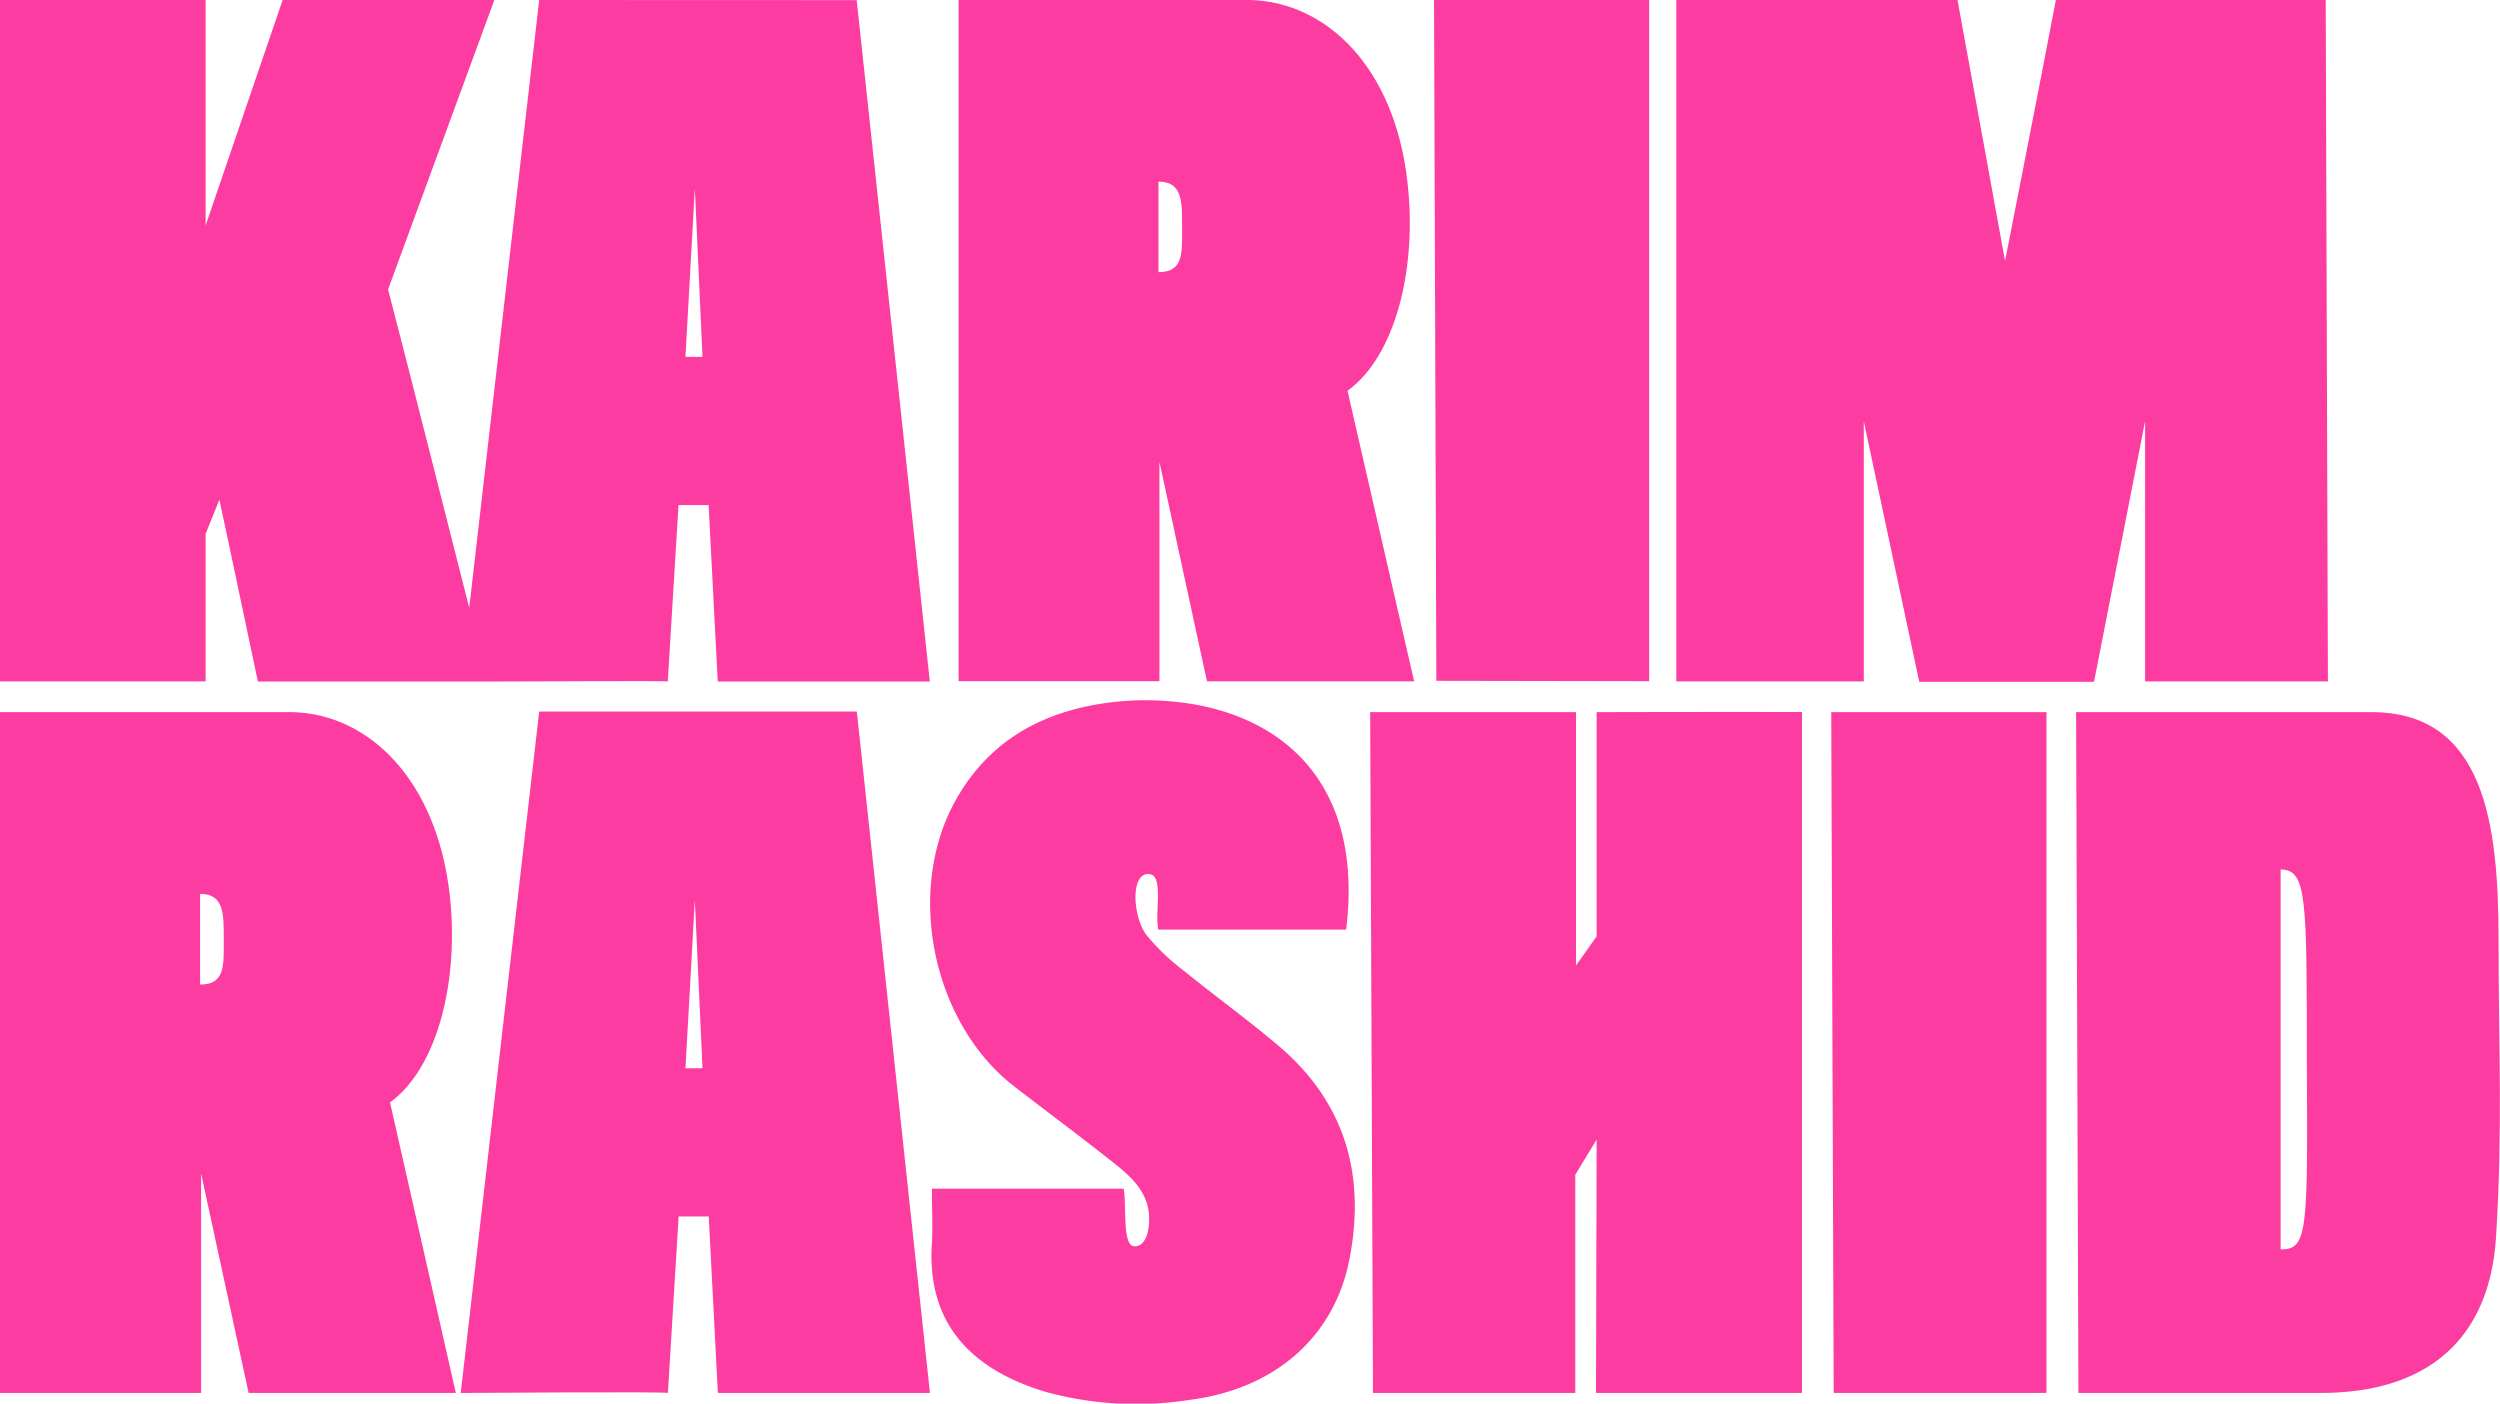 <svg xmlns="http://www.w3.org/2000/svg" viewBox="0 0 205.12 115.16"><defs><style>.cls-1{fill:#fc3ca1;}</style></defs><g id="Layer_2" data-name="Layer 2"><g id="txt"><path class="cls-1" d="M152.92,34.56l4.55,21.38h14.34L176,34.56V55.91h15L190.82,0H168.68c-1.3,6.83-4.17,21.42-4.17,21.42-1.23-6.71-2.67-14.72-3.9-21.42H137.54V55.91h15.38Z"></path><path class="cls-1" d="M131,58.43v18.4l-1.69,2.38c0-3.65,0-7.09,0-10.53s0-10.25,0-10.25H112.42l.23,55.86h16.6c0-2.49,0-17.91,0-17.91L131,93.5l-.05,20.79h16.9V58.42C142.08,58.4,131,58.43,131,58.43Z"></path><path class="cls-1" d="M36.89,73.34C35.81,64,30.28,58.58,24,58.43H0v55.86H16.5v-18l3.9,18h17C35.5,105.92,33.62,97.58,32,90.45,35.88,87.65,37.71,80.47,36.89,73.34ZM16.42,80.78V73.34c2,0,1.94,1.71,1.94,3.81S18.46,80.78,16.42,80.78Z"></path><path class="cls-1" d="M205,77.06c0-9.5-1.17-18.63-10.42-18.63H170.34l.19,55.86c6.58,0,13.23,0,19.87,0,8.66,0,13.88-4.3,14.4-12.85C205.35,92.38,205,86.15,205,77.06Zm-17.88,25.45c0-3,0-20.46,0-31.17,2.15,0,2.15,2.31,2.15,15.61C189.35,101,189.35,102.51,187.16,102.51Z"></path><path class="cls-1" d="M44.24,58.38C42.08,77,39.94,95.86,37.8,114.29c0,0,17-.12,17,0,.27-4.57.6-9.8.88-14.48h2.47c.25,4.84.51,9.72.75,14.48h17.4q-3-28-6-55.91Zm12,29.27.77-13.8.63,13.8Z"></path><path class="cls-1" d="M44.24,0c-1.92,16.56-3.83,33.37-5.74,49.87-2.17-8.49-4.77-18.9-6.66-26.12C34.73,15.89,37.59,8.1,40.56,0H23.19L16.87,18.5V0H0C0,18.69,0,37.22,0,55.91H16.87V43.8L18,41c1.14,5.27,2.17,10.3,3.16,14.92H40.06c4.62,0,14.75-.08,14.73,0,.27-4.56.6-9.79.88-14.48h2.47c.25,4.84.51,9.73.75,14.48h17.4q-3-28-6-55.91Zm12,29.28.77-13.81.63,13.81Z"></path><path class="cls-1" d="M105,85.89c-2.57-2.19-5.32-4.17-7.94-6.3a17.62,17.62,0,0,1-3-2.88c-1.11-1.48-1.33-5,.15-5,1.32,0,.53,2.94.82,4.56h15.42c1.43-11.73-4.93-17.28-12.79-18.53a23.68,23.68,0,0,0-6.62-.1c-5.33.68-9.76,3-12.54,7.86-4.27,7.43-2.06,18.41,4.73,23.65,2.77,2.14,5.58,4.22,8.32,6.4,1.48,1.17,2.82,2.53,2.73,4.62,0,.51-.15,2.09-1.19,2.09s-.63-3.34-.9-4.73H76.46c0,1.69.08,3.07,0,4.44-.39,5.79,2.32,10.09,9.26,12.21a28.13,28.13,0,0,0,11.79.69c7.14-.88,12-5.22,13.22-11.61C112.05,96.43,110.38,90.5,105,85.89Z"></path><path class="cls-1" d="M150.45,114.29h17.46V58.43H150.25Z"></path><path class="cls-1" d="M135.31,55.89V0H117.66l.19,55.86Z"></path><path class="cls-1" d="M95.13,37.9l3.9,18h17c-1.94-8.37-3.82-16.71-5.47-23.84,3.91-2.8,5.74-10,4.92-17.11C114.44,5.6,108.91.18,102.59,0H78.65V55.89H95.13Zm-.08-23c2,0,1.94,1.7,1.94,3.81s.1,3.62-1.94,3.62Z"></path></g></g></svg>